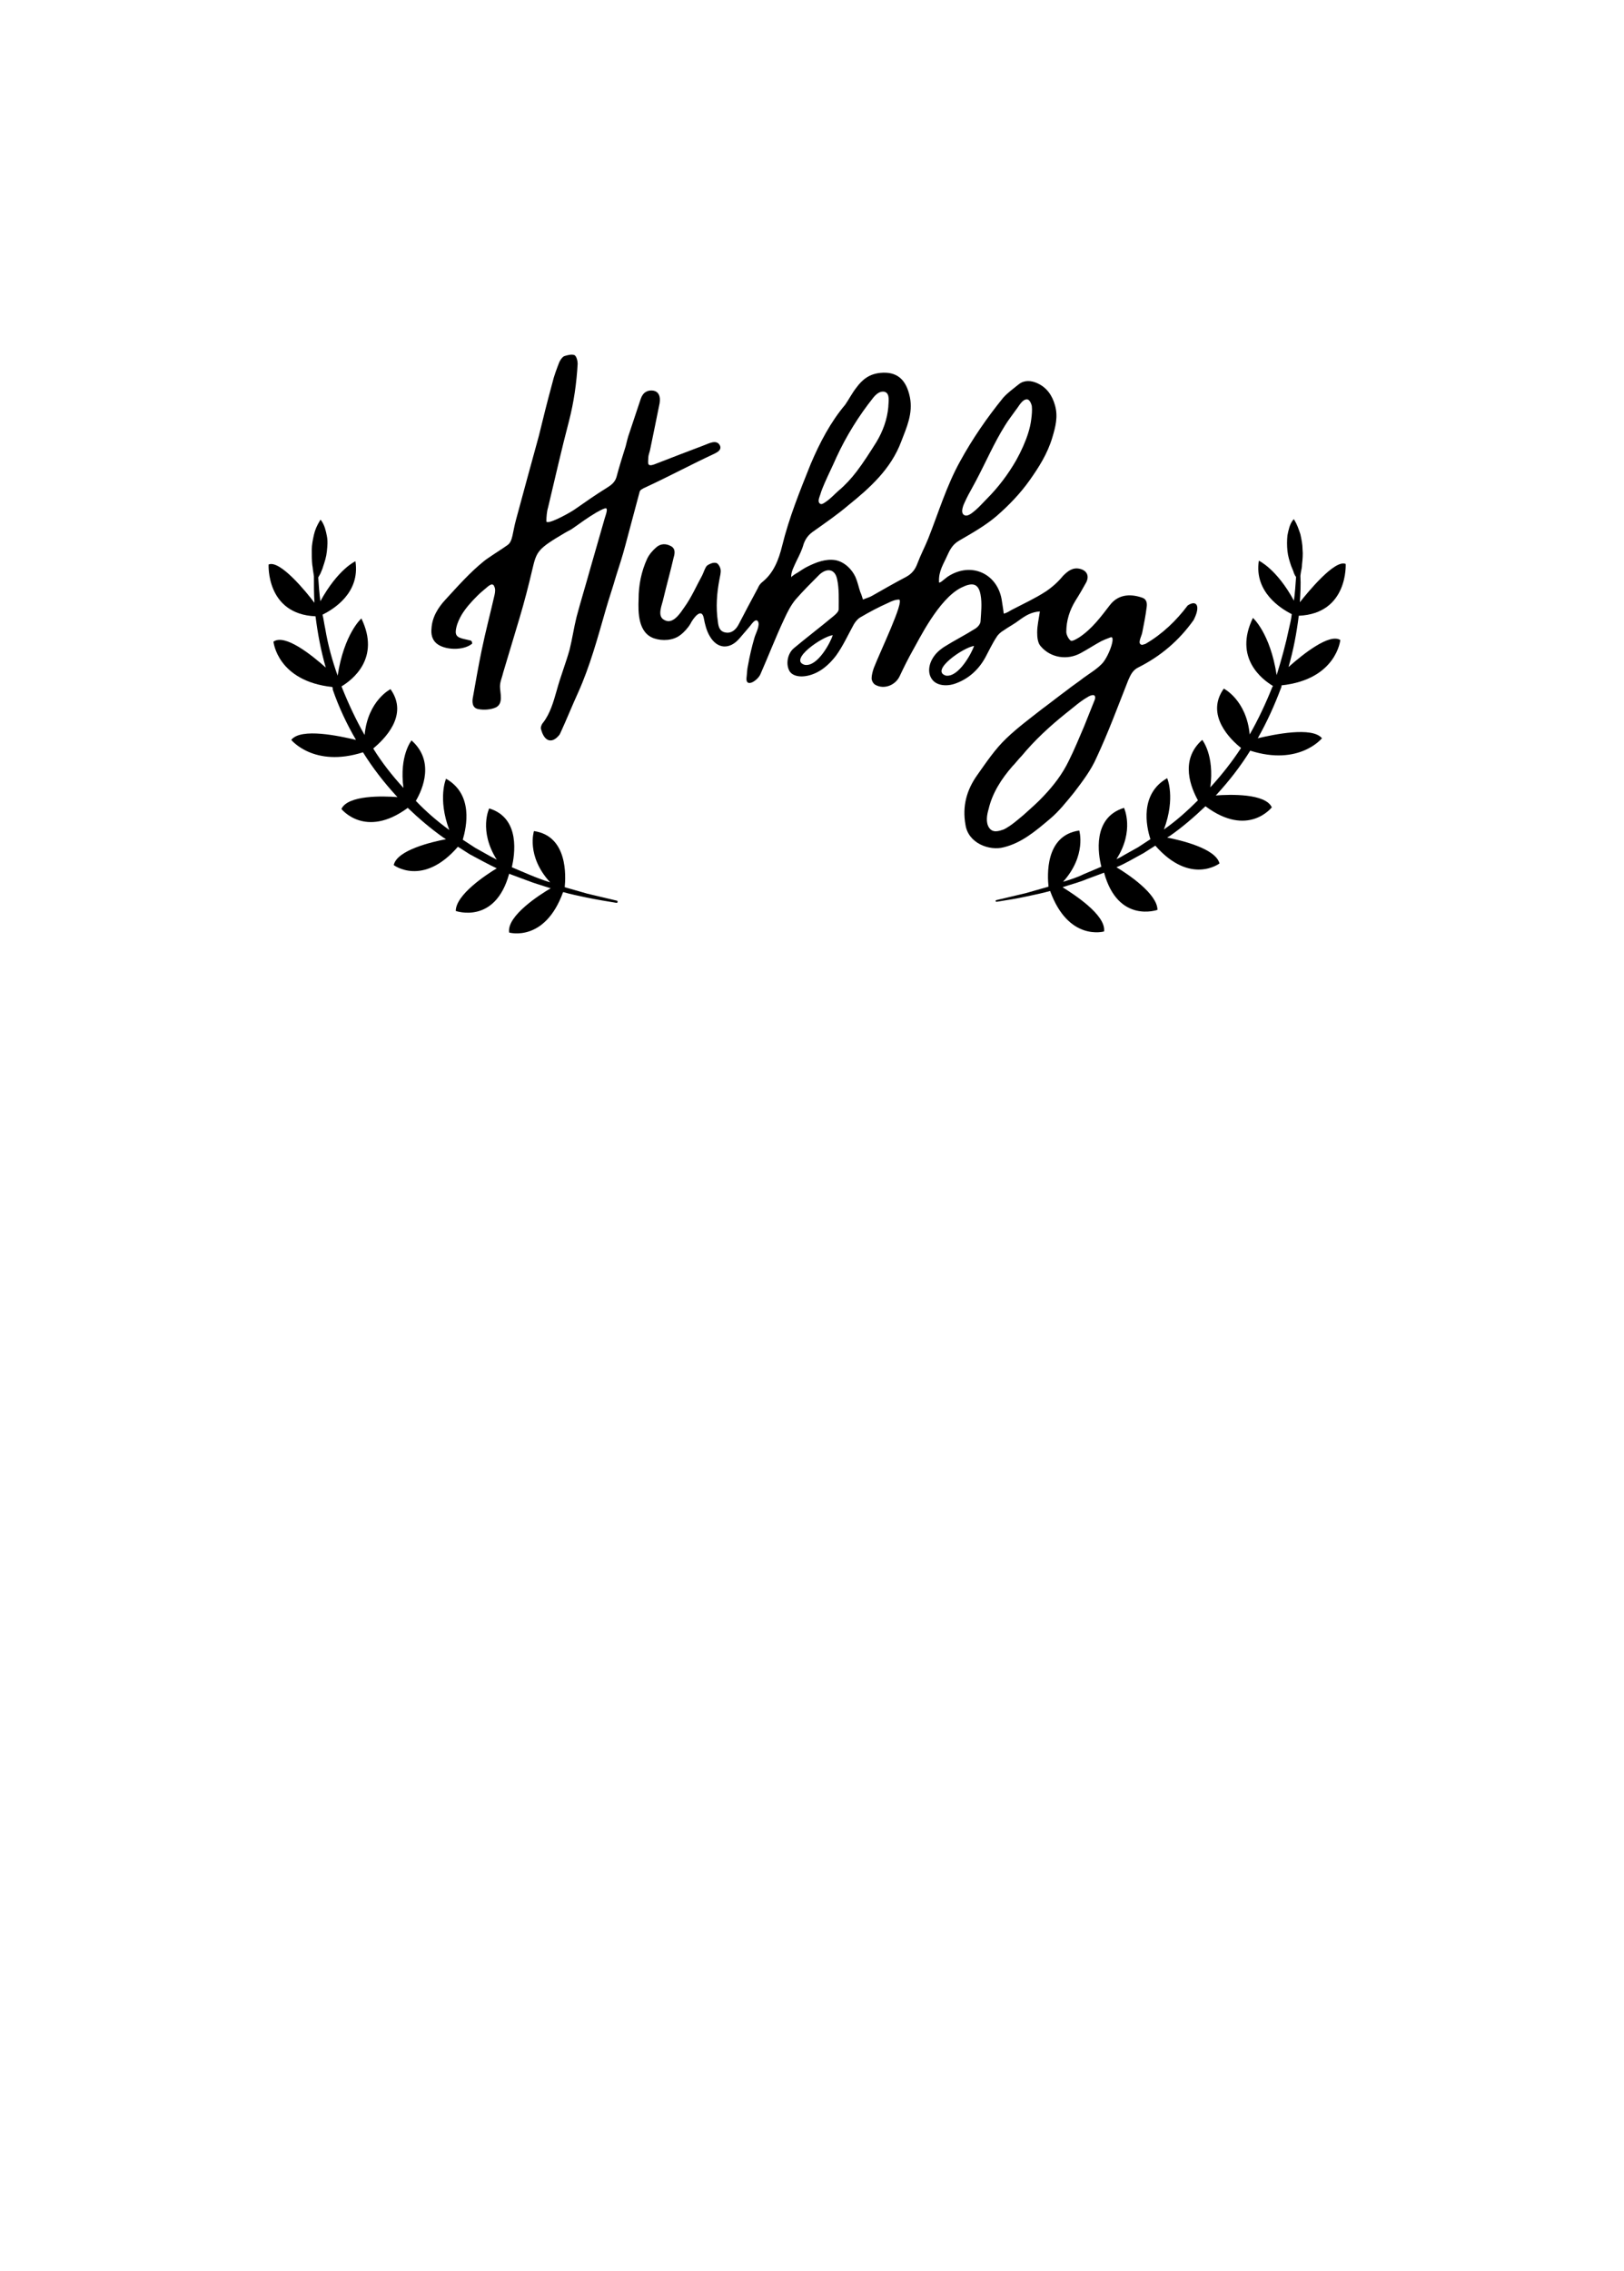 <?xml version="1.0" encoding="utf-8"?>
<!-- Generator: Adobe Illustrator 21.1.0, SVG Export Plug-In . SVG Version: 6.00 Build 0)  -->
<svg version="1.1" id="圖層_1" xmlns="http://www.w3.org/2000/svg" xmlns:xlink="http://www.w3.org/1999/xlink" x="0px" y="0px"
	 viewBox="0 0 301.1 420.8" style="enable-background:new 0 0 301.1 420.8;" xml:space="preserve">
<g>
	<path d="M194.6,151.8c1.7-1.4,3.1-3.2,4.5-4.9c1.6-2.1,3.2-4.2,4.2-6.5c2.2-4.7,4-9.6,5.9-14.4c0.4-0.9,0.8-1.8,1.8-2.3
		c4.2-2.1,7.6-5,10.3-8.8c1.4-2.7,0.5-3.8-1.1-2.7c-2.1,2.8-4.7,5.3-7.8,7.1c-0.2,0.1-0.4,0.1-0.6,0.2c-1.1-0.1-0.1-1.6,0-2.4
		c0.3-1.5,0.6-3,0.8-4.6c0.1-0.7,0-1.4-0.7-1.7c-1.9-0.7-4.4-0.9-6.1,1.3c-1.7,2.2-3.3,4.4-5.7,6c-0.5,0.3-1.3,0.8-1.6,0.6
		c-0.4-0.3-0.8-1.1-0.8-1.6c0-2.1,0.6-4,1.7-5.8c0.7-1.1,1.4-2.3,2-3.4c0.6-1.2,0.1-2.2-1.2-2.5c-1.3-0.3-2.2,0.4-3.1,1.3
		c-0.9,1.1-2,2.1-3.2,2.9c-2,1.3-4.2,2.3-6.3,3.4c-0.4,0.2-0.9,0.6-1.5,0.7c-0.1-0.9-0.3-2-0.4-2.7c-0.9-4.8-5.7-6.9-9.9-4.2
		c-0.5,0.3-1.8,1.6-1.7,1c-0.1-2,0.9-3.4,1.5-4.8c0.5-1.1,1-2.1,2.2-2.8c2.4-1.4,4.9-2.8,7-4.6c2.3-2,4.4-4.2,6.1-6.6
		c1.7-2.4,3.3-4.9,4.2-7.9c0.6-2,1.1-3.9,0.5-6c-0.5-1.8-1.5-3.3-3.3-4.1c-1.1-0.5-2.4-0.6-3.4,0.2c-1,0.8-2.1,1.6-2.9,2.5
		c-3,3.7-5.7,7.6-8,11.8c-2.5,4.5-4,9.5-5.9,14.3c-0.6,1.5-1.4,3-2,4.6c-0.4,1.1-1,1.9-2.1,2.5c-2.1,1.1-4.2,2.3-6.3,3.5
		c-0.5,0.3-1,0.4-1.7,0.7c-0.2-0.6-0.3-1-0.5-1.4c-0.3-0.9-0.5-1.9-0.9-2.8c-0.7-1.5-2.1-2.8-3.7-3.1c-1.8-0.3-3.6,0.4-5.2,1.2
		c-0.6,0.3-1.2,0.7-1.8,1.1c-0.2,0.1-1.2,0.7-1.2,0.9c-0.1-1,0.6-2.2,1-3.1c0.5-1,1-2,1.3-3.1c0.4-1.1,1-1.8,1.9-2.4
		c2.1-1.5,4.3-3,6.3-4.7c4.1-3.3,8-6.8,9.9-11.9c1-2.6,2.2-5.2,1.6-8.2c-0.7-3.4-2.5-4.8-5.5-4.5c-2,0.2-3.3,1.2-4.4,2.7
		c-0.8,1-1.4,2.2-2.1,3.2C154,78.2,152,82,150.3,86c-2,5-4,9.9-5.3,15.2c-0.6,2.4-1.5,4.9-3.6,6.6c-0.4,0.3-0.7,0.7-0.9,1.2
		c-1.2,2.2-2.4,4.5-3.6,6.8c-0.6,1.1-1.5,1.6-2.4,1.4c-1.1-0.2-1.3-1.1-1.4-2c-0.4-2.7-0.2-5.3,0.3-7.9c0.1-0.6,0.3-1.2,0.2-1.8
		c-0.1-0.5-0.5-1.2-0.9-1.2c-0.5-0.1-1.2,0.2-1.6,0.5c-0.4,0.4-0.6,1.2-0.9,1.8c-1.1,2-2,4.1-3.3,5.9c-0.7,1-2.1,3.3-3.7,2.4
		c-1.5-0.7-0.4-2.9-0.2-4c0.6-2.5,1.3-5,1.9-7.6c0.2-0.7,0.4-1.6-0.5-2.1c-0.9-0.5-1.9-0.5-2.7,0.2c-0.7,0.6-1.3,1.3-1.7,2.1
		c-1.1,2.4-1.6,4.9-1.6,7.5c-0.1,2.5-0.1,6.3,2.9,7.3c1.5,0.5,3.5,0.4,4.8-0.6c0.7-0.5,1.5-1.4,1.9-2.1c0.5-1,2.1-3.2,2.5-1
		c0.2,1.1,0.5,2.3,1.1,3.3c1.4,2.4,3.7,2.5,5.5,0.4c0.6-0.7,1.2-1.4,1.8-2.1c0.3-0.3,1.1-1.7,1.6-1.1c0.5,0.7-0.4,2.3-0.6,3
		c-0.5,1.7-0.9,3.4-1.2,5.1c-0.2,0.8-0.2,1.7-0.3,2.5c-0.1,1.8,2.1,0.4,2.6-0.8c1.5-3.4,2.8-6.8,4.4-10.2c0.6-1.3,1.2-2.5,2.1-3.6
		c1.4-1.6,2.9-3.1,4.4-4.6c1.4-1.3,2.9-1.1,3.3,0.8c0.4,1.8,0.3,3.7,0.3,5.6c0,0.4-0.5,0.9-1,1.3c-2.4,2-4.9,3.9-7.3,5.9
		c-1.2,1-1.5,2.9-0.9,4.1c0.4,0.9,1.7,1.4,3.5,1c2.2-0.5,3.9-2,5.2-3.7c1.3-1.8,2.2-3.8,3.3-5.8c0.3-0.5,0.7-1,1.2-1.3
		c1.7-1,3.4-1.9,5.2-2.7c0.6-0.3,1.3-0.6,2-0.6c1,0.3-3.5,9.6-4.7,12.7c-0.2,0.6-0.4,1.3-0.4,1.9c0,0.4,0.3,1,0.7,1.2
		c1.6,0.9,3.7,0.1,4.5-1.6c0.8-1.7,1.6-3.3,2.5-4.9c1-1.7,4.7-9.4,8.9-11.5c2-1,3.2-0.9,3.6,1.3c0.3,1.6,0.1,3.3,0,4.9
		c0,0.5-0.5,1.1-1,1.4c-1.9,1.2-3.9,2.2-5.8,3.4c-0.6,0.4-1.2,0.9-1.6,1.4c-1.3,1.6-1.5,3.5-0.5,4.7c0.8,1,2.6,1.3,4.4,0.6
		c2.4-0.9,4.2-2.6,5.4-4.8c0.7-1.3,1.3-2.6,2.1-3.8c0.3-0.5,0.8-0.9,1.3-1.2c1-0.7,2-1.2,2.9-1.9c1.1-0.8,2.2-1.5,3.8-1.6
		c-0.2,1.4-0.5,2.6-0.5,3.9c0,0.9,0.1,2,0.7,2.6c1.8,2.1,4.9,2.6,7.4,1.2c1.3-0.7,2.5-1.5,3.8-2.2c0.4-0.2,0.9-0.4,1.7-0.7
		c1.1-0.4-0.4,3.8-1.7,5c-1,1-2.2,1.7-3.3,2.5c-1,0.8-2.1,1.5-3.1,2.3c-1.5,1.1-3,2.3-4.5,3.4c-2.3,1.8-4.6,3.5-6.7,5.5
		c-2.1,2-3.7,4.4-5.4,6.8c-2,2.8-2.8,5.8-2.2,9.2c0.5,3.5,4.5,4.9,7.1,4.2C189.4,156.2,192,154,194.6,151.8z M178.9,93
		c0.4-0.9,0.9-1.8,1.4-2.7c0.2-0.4,0.5-0.9,0.7-1.3c1.8-3.4,3.3-6.9,5.3-10.1c0.6-1,1.4-2,2.1-3c0.5-0.6,1.1-1.9,2-1.9
		c0.5,0,0.8,0.8,0.9,1.2c0.1,0.8,0,1.7-0.1,2.5c-0.2,1.7-0.8,3.4-1.5,5c-0.4,0.9-0.8,1.7-1.3,2.6c-1.5,2.6-3.3,5-5.5,7.2
		c-0.7,0.7-1.3,1.4-2,2c-0.5,0.4-1.5,1.4-2.2,0.9C178,94.9,178.7,93.4,178.9,93z M152.1,91.6c0.2-0.7,0.5-1.4,0.8-2.1
		c0.7-1.6,1.5-3.2,2.2-4.8c1.8-3.9,4.1-7.6,6.8-11c0.5-0.6,1.2-1.3,2.1-1.1c1.1,0.3,0.7,2,0.7,2.8c-0.2,2.3-1,4.5-2.2,6.5
		c-1.2,1.9-2.4,3.8-3.7,5.5c-1,1.3-2.1,2.5-3.3,3.5c-0.8,0.7-1.5,1.5-2.4,2.1c-0.3,0.2-0.8,0.6-1.1,0.3
		C151.5,92.9,152,92,152.1,91.6z M149.2,123.2c-3.1-0.9,3.3-5.3,5.2-5.5C154,119,151.6,123.6,149.2,123.2z M175.4,125.2
		c-3.1-0.9,3.3-5.3,5.2-5.5C180.2,120.9,177.8,125.5,175.4,125.2z M183.4,153.4c-0.7-1-0.4-2.5-0.1-3.5c0.7-3,2.4-5.6,4.4-7.9
		c0.6-0.6,1.1-1.3,1.7-1.9c2.4-2.9,5.2-5.5,8.2-7.9c1.3-1,2.6-2.2,4-3c0.6-0.4,1.7-0.8,1.4,0.4c-0.7,1.7-1.3,3.3-2,5
		c-0.9,2.1-1.8,4.3-2.8,6.3c-1.2,2.5-2.8,4.6-4.7,6.6c-1.1,1.2-2.4,2.3-3.6,3.4c-1.2,1-2.4,2.1-3.8,2.8
		C185.2,154,184.1,154.4,183.4,153.4z"/>
	<path d="M119.9,90.2c4.1-1.9,8.4-4.2,12.5-6.1c0.6-0.3,1.4-0.7,1.1-1.5c-0.6-1.3-2.1-0.4-3.2,0c-2.9,1.1-5.8,2.2-8.6,3.3
		c-1.9,0.8-1.5-0.1-1.5-1.1c0-0.4,0.2-0.9,0.3-1.3c0.6-2.9,1.2-5.8,1.8-8.8c0.2-1.3-0.2-2.1-1.1-2.3c-1.1-0.2-2,0.3-2.4,1.5
		c-0.7,2.1-1.4,4.2-2.1,6.3c-0.3,0.8-0.5,1.7-0.7,2.5c-0.6,1.9-1.2,3.8-1.7,5.7c-0.3,1-1,1.5-1.8,2c-2.1,1.3-4.1,2.7-6.1,4.1
		c-1.4,0.9-5,2.8-5.1,2.1c0-0.8,0.1-1.9,0.3-2.5c1.3-5.4,2.5-10.8,3.9-16.1c0.9-3.5,1.4-7,1.6-10.6c0-0.5-0.2-1.4-0.6-1.6
		c-0.5-0.2-1.3,0-1.9,0.2c-0.4,0.2-0.7,0.7-0.9,1.1c-0.5,1.3-1,2.6-1.3,3.9c-0.9,3.3-1.7,6.5-2.5,9.8c-1.4,5.1-2.8,10.2-4.2,15.4
		c-0.7,2.5-0.6,4.1-1.6,4.8c-0.8,0.6-3.7,2.4-4.4,3c-2.6,2.1-4.8,4.6-7.1,7.1c-1.4,1.5-2.5,3.3-2.6,5.4c-0.1,1,0.1,2,0.9,2.7
		c1.5,1.3,5,1.4,6.6,0.1c0.1,0,0-0.2,0-0.4c-0.1,0-0.1-0.2-0.2-0.2c-0.4-0.1-0.9-0.2-1.3-0.3c-1.4-0.3-1.7-0.8-1.4-2.1
		c0.2-0.9,0.6-1.7,1-2.4c0.8-1.3,1.8-2.4,2.9-3.5c0.5-0.5,1.1-1,1.7-1.5c0.2-0.2,0.6-0.5,0.9-0.6c0.2,0,0.4,0,0.5,0.3
		c0.3,0.5,0.2,1.1,0.1,1.6c-0.8,3.5-1.7,6.9-2.4,10.3c-0.6,2.9-1.1,5.8-1.6,8.6c-0.2,0.9-0.2,2.1,1,2.3c1,0.2,2.3,0.1,3.2-0.3
		c1.5-0.7,0.8-2.7,0.8-3.9c0-0.9,0.4-1.7,0.6-2.6c1-3.3,2-6.7,3-10c0.9-3,1.7-6.1,2.4-9.1c0.8-3.4,1-3.8,6.1-6.8
		c0.5-0.3,1-0.5,1.4-0.8c1.4-1,2.8-2,4.3-2.9c0.4-0.2,1.2-0.7,1.7-0.8c0.7-0.2,0,1.5-0.1,1.9c-0.9,3.1-1.8,6.3-2.7,9.4
		c-0.8,2.9-1.7,5.8-2.5,8.8c-0.5,2-0.8,4.1-1.3,6.1c-0.7,2.5-1.7,5-2.4,7.6c-0.6,2.1-1.2,4.2-2.5,5.9c-0.3,0.3-0.5,0.9-0.4,1.2
		c0.2,0.7,0.5,1.5,1.1,1.9c0.8,0.5,1.6,0,2.2-0.7c0.2-0.2,0.3-0.5,0.4-0.7c1.1-2.4,2.1-4.9,3.2-7.3c2.2-4.9,3.6-10.1,5.1-15.3
		c0.6-2.1,1.3-4.1,1.9-6.2c0.6-1.9,1.2-3.7,1.7-5.6c0.9-3.4,1.8-6.7,2.7-10.1C118.7,90.8,119,90.6,119.9,90.2z"/>
	<path d="M114.4,166.9L114.4,166.9l-5.5-1.3c-1.4-0.4-2.8-0.8-4.2-1.2c0.2-2,0.6-9.5-5.7-10.4c0,0-1.5,4.6,3,9.5
		c-1.3-0.4-2.6-0.9-3.8-1.4l-2.6-1.1l-0.7-0.3c0.5-2.2,1.7-9.1-4.2-10.9c0,0-2,4.1,1.4,9.5c-0.5-0.3-1-0.5-1.5-0.8l-2.5-1.4
		l-2.3-1.5c0.7-2.4,2-8.4-3.1-11.3c0,0-1.6,3.6,0.6,9.5c-2.2-1.6-4.3-3.4-6.2-5.4c1.3-2.2,3.5-7.4-0.8-11.2c0,0-2.3,2.8-1.5,8.8
		c-2.1-2.3-4-4.7-5.6-7.3c1.9-1.6,6.7-6.1,3.2-11c0,0-4.2,2.1-4.8,8.5c-1.6-2.8-3-5.8-4.2-8.8c0-0.1,0-0.1-0.1-0.2
		c2-1.2,7.3-5.2,3.7-12.6c0,0-3.2,2.8-4.4,10.6c-1-2.8-1.8-5.7-2.3-8.7c-0.2-0.9-0.3-1.8-0.5-2.6c2-1,7-4,6.1-9.9
		c0,0-3.2,1.4-6.5,7.4c-0.2-1.5-0.3-2.9-0.4-4.4c0.1-0.2,0.3-0.5,0.4-0.7c0.2-0.5,0.4-0.9,0.5-1.3c0.3-0.9,0.6-1.8,0.7-2.8
		c0.1-1,0.2-1.9,0-2.9c-0.2-1-0.4-1.9-1-2.8l-0.2-0.2l-0.1,0.2l0,0c-0.5,0.8-0.9,1.7-1.1,2.6c-0.2,0.9-0.4,1.9-0.4,2.8
		c0,0.9,0,1.9,0.1,2.8c0.1,0.5,0.1,0.9,0.2,1.4l0.1,0.7l0,0c0,1.6,0,3.3,0.1,4.9c-1.5-2-6.4-8-8.5-7.1c0,0-0.5,9.2,8.7,9.6
		c0.4,3.2,1,6.4,1.9,9.5c-2.7-2.4-7.6-6.3-9.7-4.8c0,0,0.7,7.3,10.9,8.4c0.1,0.1,0.1,0.3,0.1,0.5c1.1,3.2,2.6,6.4,4.3,9.3
		c-3-0.7-10.2-2.3-12,0c0,0,4.2,5.2,13.3,2.3c1.8,2.9,3.9,5.6,6.2,8.1c0.1,0.1,0.2,0.2,0.2,0.2c-2.7-0.2-9.2-0.4-10.4,2.2
		c0,0,4.4,5.6,12.3-0.2c2.1,2,4.2,3.8,6.6,5.5l0.5,0.3c-2.6,0.5-9.1,2-9.7,4.8c0,0,5.4,4.1,11.9-3.4l2.2,1.4c1.7,0.9,3.3,1.8,5,2.6
		c-2,1.2-7.6,4.9-7.6,7.9c0,0,7.3,2.6,9.9-6.9l0.5,0.2l2.7,1c1.5,0.6,3,1,4.5,1.5c-1.9,1.1-8.2,5.1-7.7,8.2c0,0,6.6,1.9,10-7.5
		c1.4,0.4,2.9,0.7,4.3,1c1.9,0.4,3.8,0.7,5.6,1c0.1,0,0.1,0,0.2-0.1C114.5,167,114.5,166.9,114.4,166.9z"/>
	<path d="M238.9,123.6c0.9-3.1,1.5-6.3,1.9-9.5c9.2-0.4,8.7-9.6,8.7-9.6c-2-0.9-7,5.2-8.5,7.1c0.1-1.6,0.2-3.3,0.1-4.9l0,0l0.1-0.7
		c0.1-0.5,0.2-0.9,0.2-1.4c0.1-0.9,0.2-1.9,0.1-2.8c0-0.9-0.2-1.9-0.4-2.8c-0.3-0.9-0.6-1.8-1.1-2.6l0,0l-0.1-0.2l-0.2,0.2
		c-0.6,0.8-0.8,1.8-1,2.8c-0.1,1-0.1,1.9,0,2.9c0.1,1,0.4,1.9,0.7,2.8c0.2,0.5,0.4,0.9,0.5,1.3c0.1,0.2,0.2,0.5,0.4,0.7
		c-0.1,1.5-0.2,2.9-0.4,4.4c-3.2-5.9-6.5-7.4-6.5-7.4c-0.9,5.8,4.1,8.9,6.1,9.9c-0.1,0.9-0.3,1.8-0.5,2.6c-0.6,2.9-1.4,5.8-2.3,8.7
		c-1.2-7.8-4.4-10.6-4.4-10.6c-3.6,7.4,1.7,11.4,3.7,12.6c0,0.1,0,0.1-0.1,0.2c-1.2,3-2.6,6-4.2,8.8c-0.6-6.4-4.8-8.5-4.8-8.5
		c-3.5,4.9,1.3,9.5,3.2,11c-1.7,2.6-3.6,5-5.7,7.3c0.8-6-1.5-8.8-1.5-8.8c-4.3,3.8-2,9-0.8,11.2c-1.9,1.9-4,3.8-6.3,5.4
		c2.2-5.9,0.6-9.5,0.6-9.5c-5.1,2.9-3.9,8.9-3.1,11.3l-2.3,1.5l-2.5,1.4c-0.5,0.3-1,0.6-1.5,0.8c3.4-5.3,1.4-9.5,1.4-9.5
		c-5.9,1.8-4.8,8.6-4.2,10.9l-0.7,0.3l-2.6,1.1c-1.2,0.6-2.5,1-3.8,1.4c4.4-4.9,3-9.5,3-9.5c-6.4,0.9-5.9,8.4-5.7,10.4
		c-1.4,0.4-2.8,0.8-4.2,1.2l-5.5,1.3l0,0c-0.1,0-0.1,0.1-0.1,0.2c0,0.1,0.1,0.1,0.2,0.1c1.9-0.3,3.8-0.6,5.6-1
		c1.4-0.3,2.9-0.6,4.3-1c3.4,9.4,10,7.5,10,7.5c0.4-3.1-5.8-7-7.7-8.2c1.5-0.5,3.1-0.9,4.5-1.5l2.7-1l0.5-0.2
		c2.6,9.5,9.9,6.9,9.9,6.9c0-3-5.6-6.7-7.6-7.9c1.7-0.7,3.3-1.7,5-2.6l2.2-1.4c6.5,7.4,11.9,3.3,11.9,3.3c-0.7-2.8-7.2-4.3-9.7-4.8
		l0.5-0.3c2.3-1.6,4.5-3.5,6.6-5.5c7.9,5.9,12.3,0.2,12.3,0.2c-1.2-2.6-7.7-2.4-10.4-2.2c0.1-0.1,0.2-0.2,0.2-0.2
		c2.3-2.5,4.4-5.2,6.2-8.1c9.1,2.9,13.3-2.3,13.3-2.3c-1.8-2.2-8.9-0.7-11.9,0c1.7-3,3.1-6.1,4.3-9.3c0.1-0.2,0.1-0.3,0.1-0.5
		c10.2-1.1,10.9-8.4,10.9-8.4C246.5,117.3,241.6,121.2,238.9,123.6z"/>
</g>
</svg>
